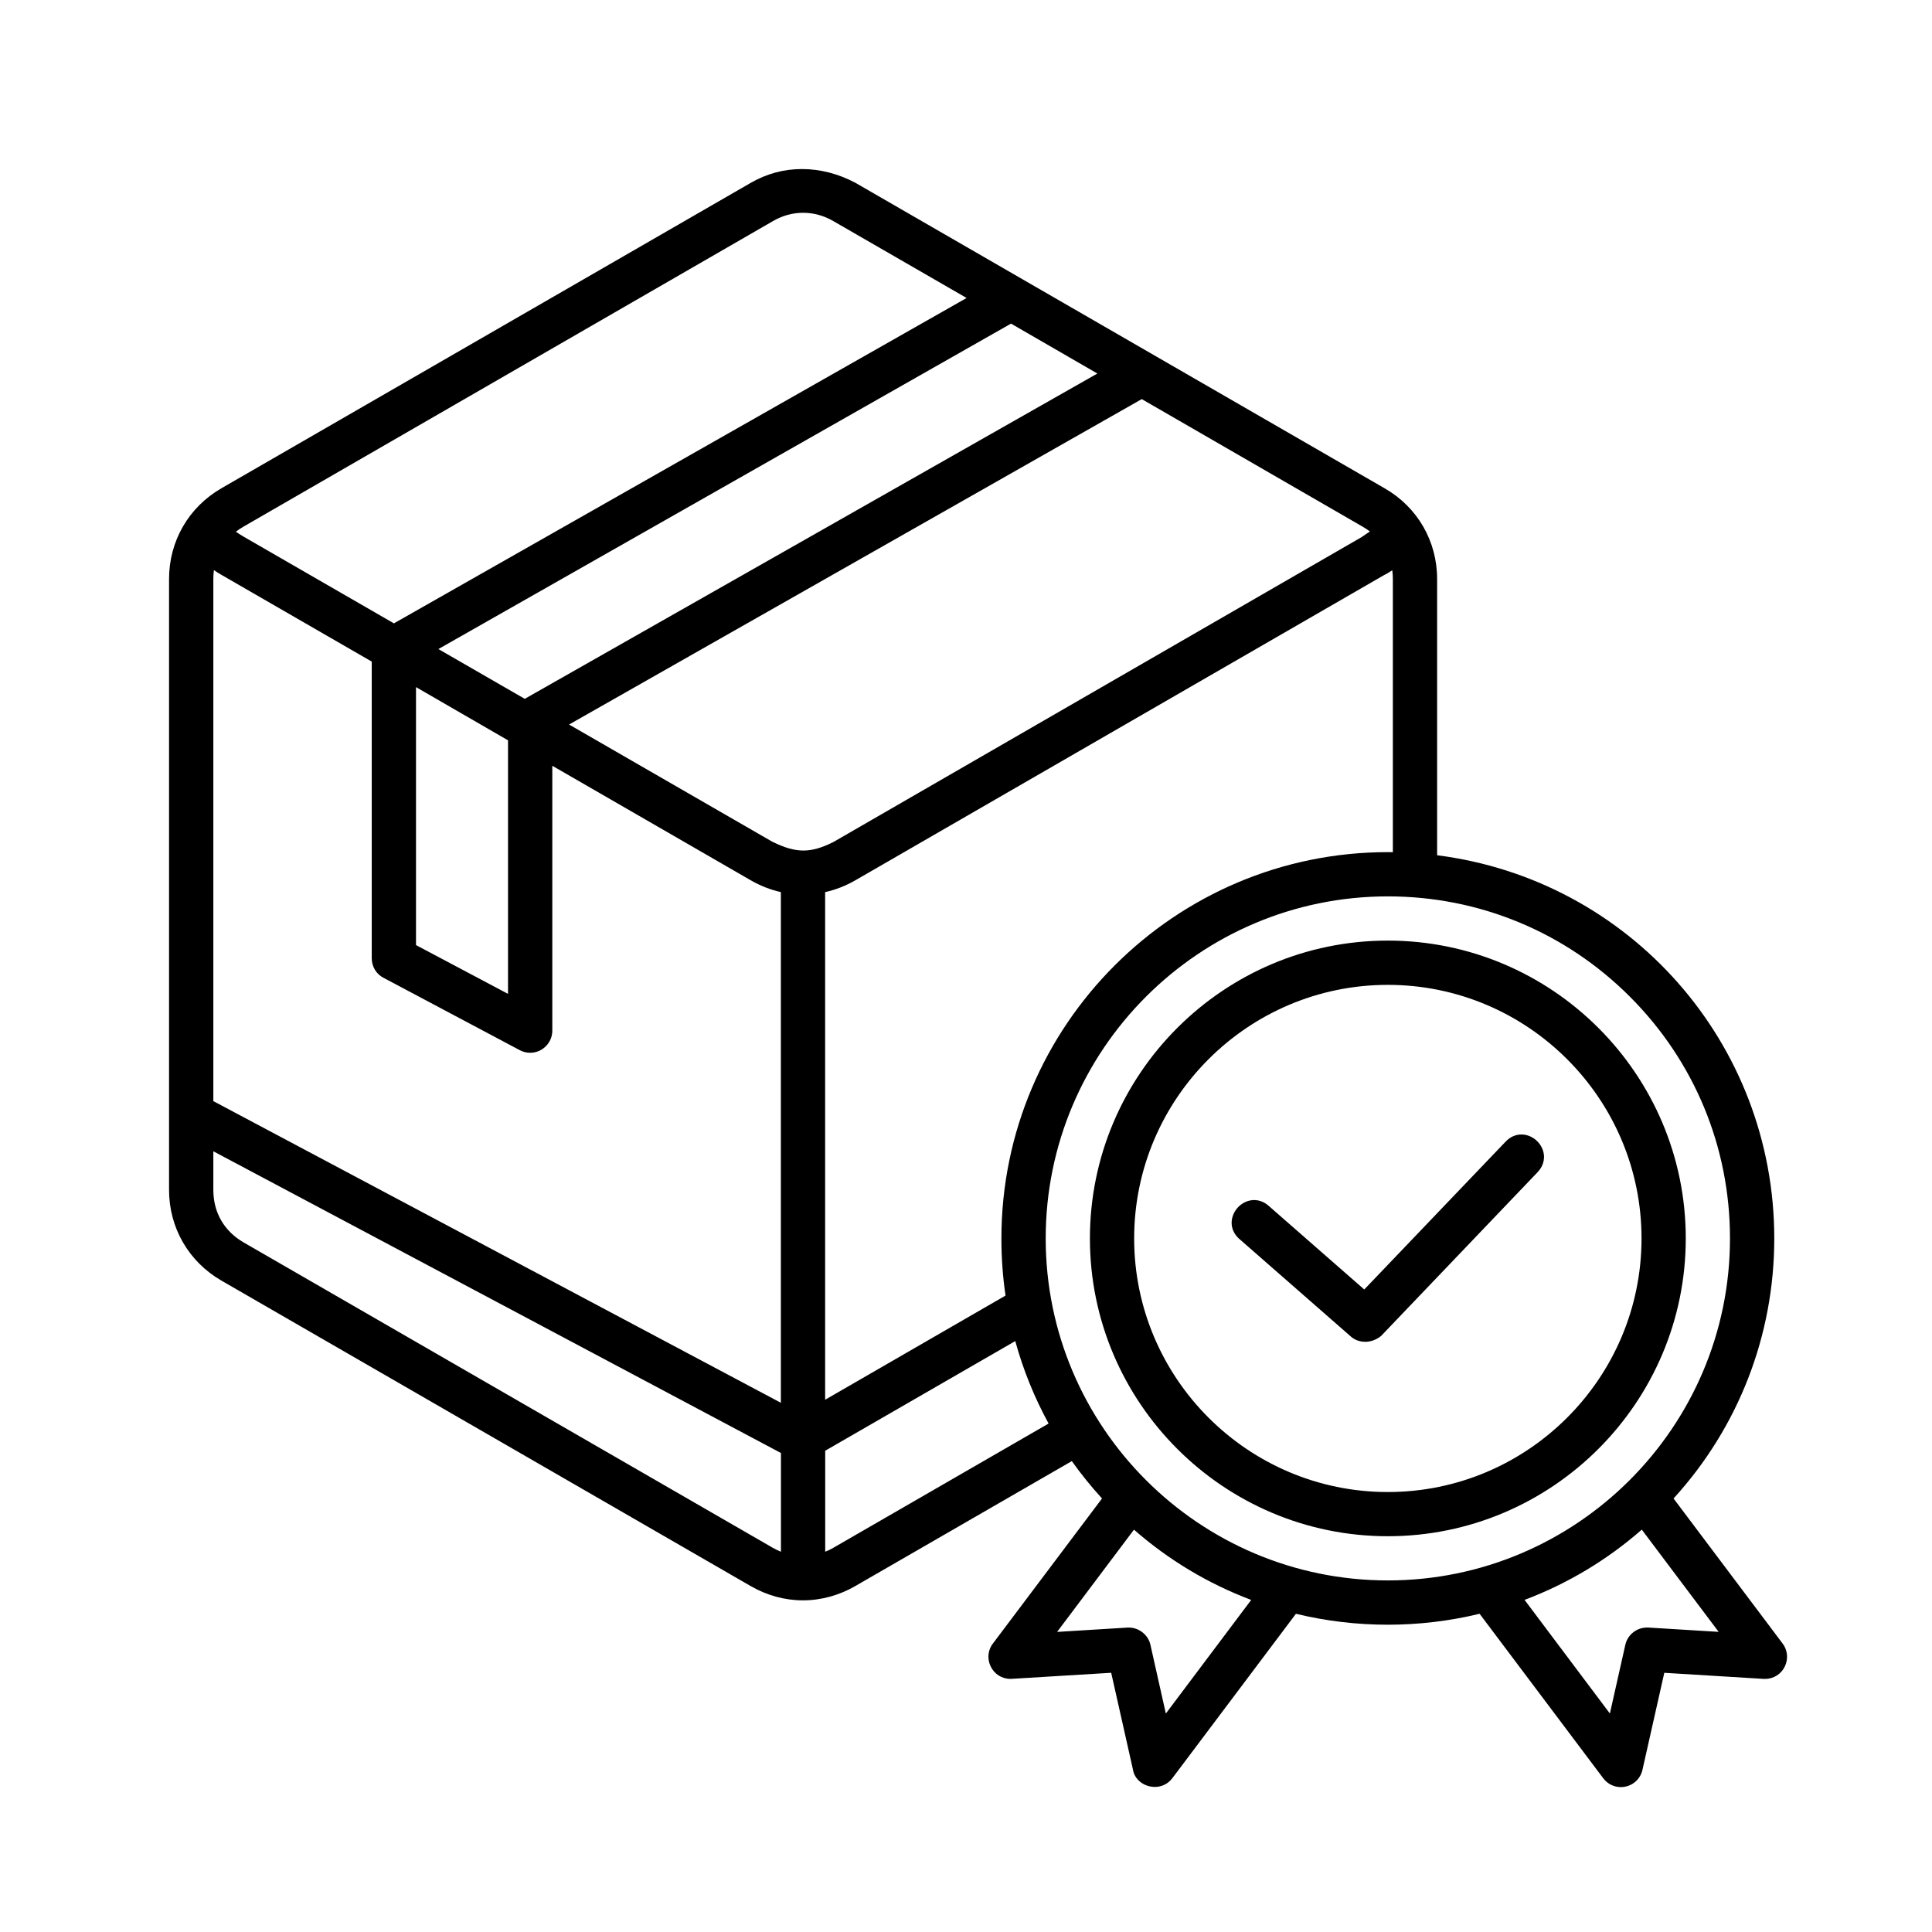 <svg width="80" height="80" viewBox="0 0 80 80" fill="none" xmlns="http://www.w3.org/2000/svg">
<mask id="mask0_527_2336" style="mask-type:alpha" maskUnits="userSpaceOnUse" x="0" y="0" width="80" height="80">
<rect width="80" height="80" fill="#D9D9D9"/>
</mask>
<g mask="url(#mask0_527_2336)">
</g>
<g clip-path="url(#clip0_527_2336)">
<path d="M67.115 74C66.828 74 66.563 73.867 66.387 73.635L61.267 66.823C60.025 67.124 58.747 67.276 57.465 67.276C56.182 67.276 54.9 67.124 53.662 66.823L48.543 73.633C48.371 73.861 48.107 73.993 47.82 73.993C47.364 73.993 46.971 73.678 46.913 73.273L46.012 69.266L41.899 69.517C41.88 69.517 41.859 69.519 41.839 69.519C41.482 69.519 41.166 69.316 41.015 68.989C40.864 68.664 40.911 68.294 41.139 68.022L45.632 62.049C45.181 61.554 44.761 61.035 44.382 60.501L35.418 65.674C34.745 66.063 33.995 66.267 33.247 66.267C32.498 66.267 31.75 66.062 31.079 65.673L9.167 53.026C7.811 52.242 7 50.839 7 49.273V23.976C7 22.406 7.811 21.002 9.167 20.219L31.086 7.572C31.741 7.194 32.454 7 33.207 7C33.96 7 34.711 7.195 35.414 7.566L57.337 20.221C58.697 21.003 59.508 22.407 59.508 23.978V35.414C67.488 36.428 73.469 43.198 73.469 51.281C73.469 55.286 71.99 59.098 69.298 62.049L73.791 68.024C74.016 68.299 74.062 68.67 73.911 68.994C73.759 69.319 73.444 69.52 73.089 69.52C73.07 69.52 73.049 69.52 73.028 69.519L68.915 69.267L68.011 73.284C67.917 73.706 67.547 74 67.112 74H67.115ZM46.74 67.394C47.164 67.394 47.542 67.693 47.636 68.104L48.275 70.954L51.809 66.25C50.022 65.574 48.392 64.597 46.955 63.34L43.772 67.574L46.685 67.395C46.705 67.395 46.722 67.395 46.739 67.395L46.74 67.394ZM66.662 70.953L67.302 68.104C67.395 67.691 67.772 67.393 68.198 67.393C68.216 67.393 68.232 67.393 68.249 67.393L71.166 67.572L67.983 63.339C66.544 64.597 64.914 65.574 63.129 66.248L66.662 70.953ZM57.467 37.117C49.655 37.117 43.3 43.47 43.3 51.28C43.3 59.089 49.655 65.442 57.467 65.442C65.28 65.442 71.635 59.089 71.635 51.28C71.635 47.498 70.162 43.941 67.486 41.266C64.811 38.591 61.252 37.117 57.467 37.117ZM34.168 64.255C34.284 64.209 34.396 64.155 34.507 64.091L43.42 58.946C42.828 57.861 42.365 56.715 42.04 55.531L34.17 60.072V64.255H34.168ZM8.834 49.273C8.834 50.205 9.278 50.975 10.084 51.444L32.003 64.093C32.112 64.155 32.225 64.209 32.337 64.255V60.166L8.834 47.672V49.273ZM32.334 58.087V36.94C31.898 36.842 31.479 36.678 31.084 36.449C29.635 35.614 28.184 34.777 26.733 33.938C25.445 33.195 24.157 32.451 22.87 31.709V42.675C22.87 43.181 22.459 43.593 21.953 43.593C21.804 43.593 21.66 43.558 21.526 43.487L15.898 40.498C15.59 40.349 15.393 40.033 15.393 39.679V27.395L9.167 23.802C9.063 23.743 8.96 23.678 8.858 23.607C8.841 23.728 8.834 23.851 8.834 23.976V45.595L32.336 58.087H32.334ZM34.168 57.96L41.637 53.647C41.523 52.88 41.466 52.086 41.466 51.281C41.466 42.461 48.644 35.285 57.467 35.285C57.535 35.285 57.605 35.285 57.675 35.287V23.976C57.675 23.852 57.667 23.731 57.651 23.613C57.531 23.695 57.411 23.766 57.293 23.824L35.421 36.45C35.022 36.679 34.602 36.844 34.167 36.941V57.961L34.168 57.96ZM21.036 41.154V30.655L17.226 28.452V39.134L21.036 41.154ZM31.959 34.843C32.481 35.103 32.883 35.219 33.265 35.219C33.64 35.219 34.025 35.109 34.513 34.864L56.382 22.24C56.512 22.155 56.624 22.079 56.724 22.007C56.627 21.934 56.528 21.868 56.422 21.807L47.278 16.526L23.564 30.001L31.96 34.843H31.959ZM21.728 28.938L45.44 15.467L41.864 13.4L18.153 26.876L21.73 28.938H21.728ZM9.766 22.016C9.86 22.084 9.952 22.14 10.029 22.186L10.091 22.224L16.311 25.812L40.025 12.339L34.505 9.154C34.109 8.926 33.689 8.811 33.254 8.811C32.819 8.811 32.396 8.928 32.003 9.157L10.082 21.807C9.97 21.871 9.865 21.94 9.766 22.017V22.016ZM57.467 63.612C50.665 63.612 45.131 58.079 45.131 51.28C45.131 44.48 50.665 38.948 57.467 38.948C64.269 38.948 69.804 44.48 69.804 51.28C69.804 58.079 64.269 63.612 57.467 63.612ZM57.467 40.781C51.675 40.781 46.963 45.491 46.963 51.281C46.963 57.071 51.675 61.782 57.467 61.782C63.259 61.782 67.972 57.071 67.972 51.281C67.972 45.491 63.259 40.781 57.467 40.781ZM56.524 55.56C56.306 55.56 56.101 55.486 55.946 55.352L51.318 51.302C51.022 51.042 50.924 50.674 51.059 50.317C51.198 49.949 51.557 49.692 51.931 49.692C52.144 49.692 52.35 49.772 52.525 49.924L56.491 53.395L62.35 47.267C62.532 47.078 62.755 46.977 62.999 46.977C63.364 46.977 63.712 47.212 63.861 47.561C64.005 47.894 63.935 48.256 63.676 48.53L57.197 55.31L57.181 55.324C56.991 55.477 56.758 55.562 56.524 55.562V55.56Z" fill="black"/>
</g>
<defs>
<clipPath id="clip0_527_2336">
<rect width="67" height="67" fill="white" transform="translate(7 7)"/>
</clipPath>
</defs>
</svg>
